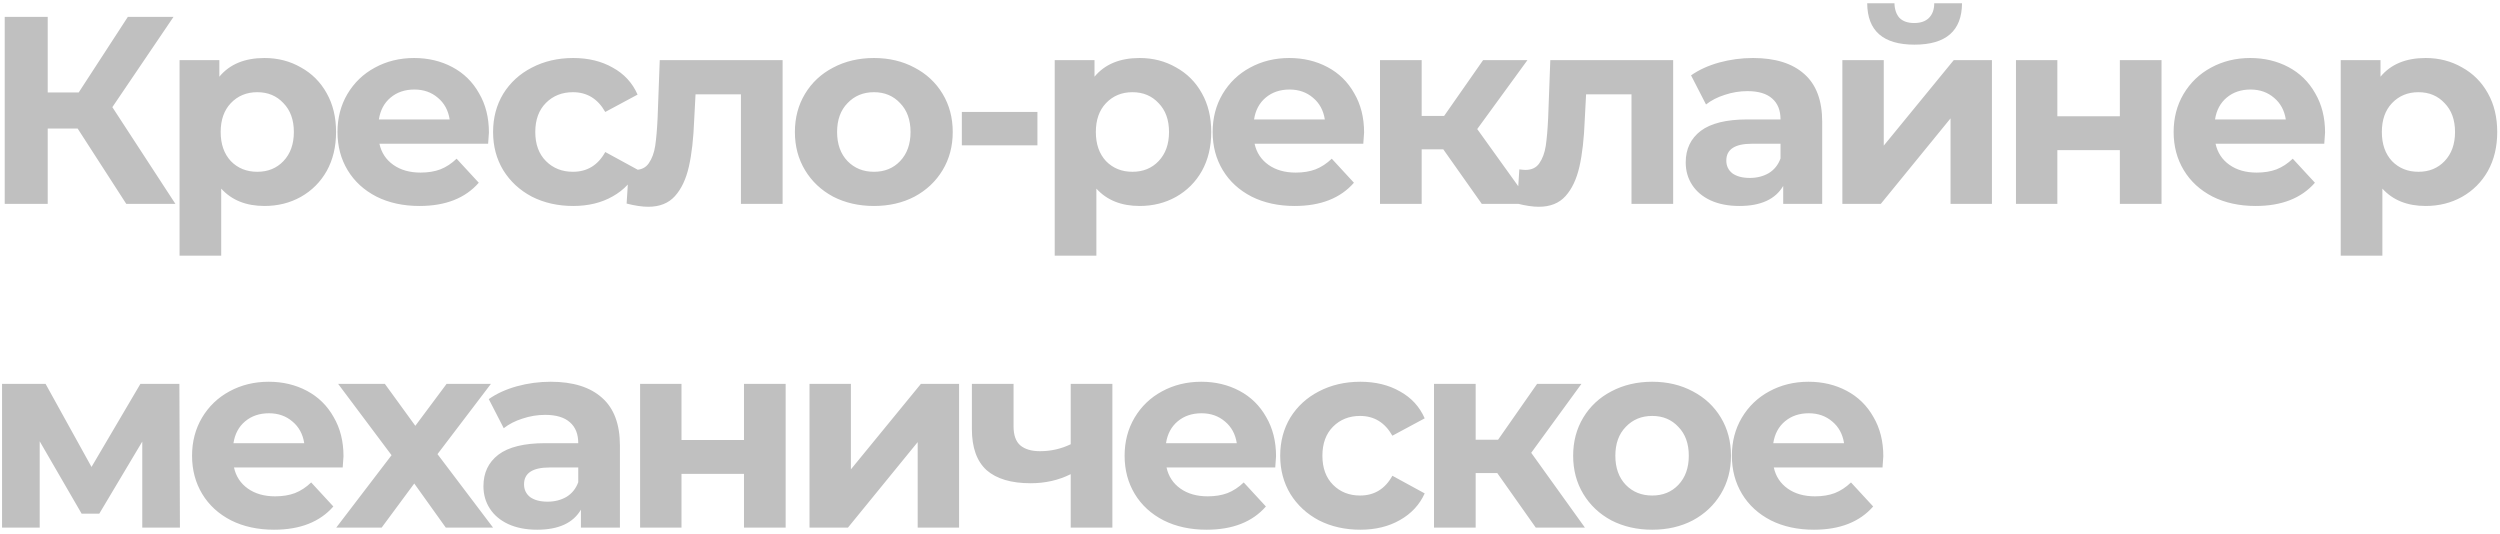 <?xml version="1.0" encoding="UTF-8"?> <svg xmlns="http://www.w3.org/2000/svg" width="417" height="89" viewBox="0 0 417 89" fill="none"> <path d="M12.949 21.437H7.959V34H0.787V2.815H7.959V15.423H13.127L21.324 2.815H28.942L18.74 17.873L29.254 34H21.057L12.949 21.437ZM44.115 9.676C46.343 9.676 48.363 10.195 50.174 11.235C52.016 12.245 53.456 13.685 54.496 15.556C55.535 17.398 56.055 19.551 56.055 22.016C56.055 24.481 55.535 26.649 54.496 28.52C53.456 30.362 52.016 31.802 50.174 32.842C48.363 33.852 46.343 34.356 44.115 34.356C41.056 34.356 38.651 33.391 36.898 31.461V42.643H29.949V10.032H36.587V12.794C38.309 10.715 40.819 9.676 44.115 9.676ZM42.913 28.654C44.695 28.654 46.15 28.06 47.279 26.872C48.437 25.654 49.016 24.036 49.016 22.016C49.016 19.996 48.437 18.393 47.279 17.205C46.15 15.987 44.695 15.378 42.913 15.378C41.131 15.378 39.66 15.987 38.502 17.205C37.374 18.393 36.809 19.996 36.809 22.016C36.809 24.036 37.374 25.654 38.502 26.872C39.66 28.06 41.131 28.654 42.913 28.654ZM81.552 22.105C81.552 22.194 81.508 22.818 81.419 23.976H63.287C63.614 25.461 64.386 26.634 65.603 27.496C66.821 28.357 68.336 28.788 70.148 28.788C71.395 28.788 72.494 28.609 73.444 28.253C74.424 27.867 75.33 27.273 76.162 26.471L79.859 30.48C77.602 33.064 74.306 34.356 69.969 34.356C67.267 34.356 64.876 33.837 62.797 32.797C60.718 31.728 59.114 30.258 57.986 28.387C56.857 26.516 56.293 24.392 56.293 22.016C56.293 19.67 56.842 17.561 57.941 15.69C59.069 13.789 60.599 12.319 62.53 11.28C64.49 10.21 66.673 9.676 69.078 9.676C71.425 9.676 73.548 10.181 75.449 11.19C77.35 12.2 78.835 13.655 79.904 15.556C81.003 17.427 81.552 19.61 81.552 22.105ZM69.123 14.933C67.549 14.933 66.227 15.378 65.158 16.269C64.089 17.16 63.435 18.378 63.198 19.922H75.004C74.766 18.407 74.113 17.205 73.043 16.314C71.974 15.393 70.667 14.933 69.123 14.933ZM95.611 34.356C93.057 34.356 90.755 33.837 88.706 32.797C86.687 31.728 85.098 30.258 83.939 28.387C82.811 26.516 82.246 24.392 82.246 22.016C82.246 19.64 82.811 17.517 83.939 15.645C85.098 13.774 86.687 12.319 88.706 11.28C90.755 10.21 93.057 9.676 95.611 9.676C98.136 9.676 100.334 10.21 102.205 11.28C104.106 12.319 105.487 13.819 106.348 15.779L100.957 18.675C99.71 16.477 97.913 15.378 95.567 15.378C93.755 15.378 92.255 15.972 91.067 17.16C89.879 18.348 89.285 19.967 89.285 22.016C89.285 24.065 89.879 25.684 91.067 26.872C92.255 28.06 93.755 28.654 95.567 28.654C97.943 28.654 99.74 27.555 100.957 25.357L106.348 28.298C105.487 30.198 104.106 31.683 102.205 32.753C100.334 33.822 98.136 34.356 95.611 34.356ZM130.538 10.032V34H123.588V15.735H116.015L115.792 19.967C115.673 23.115 115.376 25.729 114.901 27.808C114.426 29.887 113.653 31.52 112.584 32.708C111.515 33.896 110.03 34.49 108.129 34.49C107.119 34.49 105.917 34.312 104.521 33.955L104.877 28.253C105.352 28.312 105.694 28.342 105.902 28.342C106.941 28.342 107.713 27.971 108.218 27.228C108.753 26.456 109.109 25.491 109.288 24.333C109.466 23.145 109.599 21.585 109.689 19.655L110.045 10.032H130.538ZM145.775 34.356C143.25 34.356 140.978 33.837 138.959 32.797C136.969 31.728 135.409 30.258 134.281 28.387C133.152 26.516 132.588 24.392 132.588 22.016C132.588 19.64 133.152 17.517 134.281 15.645C135.409 13.774 136.969 12.319 138.959 11.28C140.978 10.21 143.25 9.676 145.775 9.676C148.299 9.676 150.556 10.21 152.546 11.28C154.536 12.319 156.095 13.774 157.224 15.645C158.353 17.517 158.917 19.64 158.917 22.016C158.917 24.392 158.353 26.516 157.224 28.387C156.095 30.258 154.536 31.728 152.546 32.797C150.556 33.837 148.299 34.356 145.775 34.356ZM145.775 28.654C147.557 28.654 149.012 28.06 150.141 26.872C151.299 25.654 151.878 24.036 151.878 22.016C151.878 19.996 151.299 18.393 150.141 17.205C149.012 15.987 147.557 15.378 145.775 15.378C143.993 15.378 142.523 15.987 141.364 17.205C140.206 18.393 139.627 19.996 139.627 22.016C139.627 24.036 140.206 25.654 141.364 26.872C142.523 28.06 143.993 28.654 145.775 28.654ZM160.434 18.675H173.042V24.244H160.434V18.675ZM190.093 9.676C192.321 9.676 194.34 10.195 196.152 11.235C197.993 12.245 199.434 13.685 200.473 15.556C201.513 17.398 202.033 19.551 202.033 22.016C202.033 24.481 201.513 26.649 200.473 28.52C199.434 30.362 197.993 31.802 196.152 32.842C194.34 33.852 192.321 34.356 190.093 34.356C187.034 34.356 184.628 33.391 182.876 31.461V42.643H175.926V10.032H182.564V12.794C184.287 10.715 186.797 9.676 190.093 9.676ZM188.89 28.654C190.672 28.654 192.128 28.06 193.256 26.872C194.415 25.654 194.994 24.036 194.994 22.016C194.994 19.996 194.415 18.393 193.256 17.205C192.128 15.987 190.672 15.378 188.89 15.378C187.108 15.378 185.638 15.987 184.48 17.205C183.351 18.393 182.787 19.996 182.787 22.016C182.787 24.036 183.351 25.654 184.48 26.872C185.638 28.06 187.108 28.654 188.89 28.654ZM227.53 22.105C227.53 22.194 227.486 22.818 227.397 23.976H209.265C209.591 25.461 210.364 26.634 211.581 27.496C212.799 28.357 214.314 28.788 216.125 28.788C217.373 28.788 218.472 28.609 219.422 28.253C220.402 27.867 221.308 27.273 222.14 26.471L225.837 30.48C223.58 33.064 220.283 34.356 215.947 34.356C213.245 34.356 210.854 33.837 208.775 32.797C206.696 31.728 205.092 30.258 203.963 28.387C202.835 26.516 202.27 24.392 202.27 22.016C202.27 19.67 202.82 17.561 203.919 15.69C205.047 13.789 206.577 12.319 208.507 11.28C210.468 10.21 212.651 9.676 215.056 9.676C217.403 9.676 219.526 10.181 221.427 11.19C223.328 12.2 224.813 13.655 225.882 15.556C226.981 17.427 227.53 19.61 227.53 22.105ZM215.101 14.933C213.527 14.933 212.205 15.378 211.136 16.269C210.067 17.16 209.413 18.378 209.176 19.922H220.981C220.744 18.407 220.09 17.205 219.021 16.314C217.952 15.393 216.645 14.933 215.101 14.933ZM240.743 24.912H237.134V34H230.184V10.032H237.134V19.343H240.876L247.381 10.032H254.776L246.401 21.526L255.355 34H247.158L240.743 24.912ZM279.083 10.032V34H272.133V15.735H264.559L264.337 19.967C264.218 23.115 263.921 25.729 263.446 27.808C262.97 29.887 262.198 31.52 261.129 32.708C260.06 33.896 258.575 34.49 256.674 34.49C255.664 34.49 254.461 34.312 253.065 33.955L253.422 28.253C253.897 28.312 254.239 28.342 254.446 28.342C255.486 28.342 256.258 27.971 256.763 27.228C257.298 26.456 257.654 25.491 257.832 24.333C258.01 23.145 258.144 21.585 258.233 19.655L258.59 10.032H279.083ZM292.404 9.676C296.116 9.676 298.967 10.567 300.957 12.349C302.947 14.101 303.942 16.759 303.942 20.323V34H297.438V31.015C296.131 33.243 293.696 34.356 290.132 34.356C288.29 34.356 286.686 34.045 285.32 33.421C283.984 32.797 282.959 31.936 282.246 30.837C281.534 29.738 281.177 28.491 281.177 27.095C281.177 24.867 282.009 23.115 283.672 21.838C285.365 20.561 287.964 19.922 291.468 19.922H296.992C296.992 18.407 296.532 17.249 295.611 16.447C294.691 15.616 293.31 15.2 291.468 15.2C290.191 15.2 288.929 15.408 287.681 15.824C286.464 16.21 285.424 16.744 284.563 17.427L282.068 12.571C283.375 11.651 284.934 10.938 286.746 10.433C288.587 9.928 290.473 9.676 292.404 9.676ZM291.869 29.679C293.057 29.679 294.111 29.411 295.032 28.877C295.953 28.312 296.606 27.496 296.992 26.427V23.976H292.226C289.374 23.976 287.949 24.912 287.949 26.783C287.949 27.674 288.29 28.387 288.973 28.921C289.686 29.426 290.651 29.679 291.869 29.679ZM307.306 10.032H314.212V24.288L325.884 10.032H332.254V34H325.349V19.744L313.722 34H307.306V10.032ZM319.335 7.448C314.108 7.448 311.479 5.146 311.45 0.543H315.994C316.023 1.582 316.305 2.399 316.84 2.993C317.404 3.558 318.221 3.84 319.29 3.84C320.36 3.84 321.176 3.558 321.741 2.993C322.335 2.399 322.632 1.582 322.632 0.543H327.265C327.235 5.146 324.592 7.448 319.335 7.448ZM336.262 10.032H343.167V19.388H353.592V10.032H360.542V34H353.592V25.045H343.167V34H336.262V10.032ZM387.821 22.105C387.821 22.194 387.777 22.818 387.688 23.976H369.556C369.883 25.461 370.655 26.634 371.873 27.496C373.09 28.357 374.605 28.788 376.417 28.788C377.664 28.788 378.763 28.609 379.713 28.253C380.693 27.867 381.599 27.273 382.431 26.471L386.129 30.48C383.871 33.064 380.575 34.356 376.238 34.356C373.536 34.356 371.145 33.837 369.066 32.797C366.987 31.728 365.383 30.258 364.255 28.387C363.126 26.516 362.562 24.392 362.562 22.016C362.562 19.67 363.111 17.561 364.21 15.69C365.339 13.789 366.868 12.319 368.799 11.28C370.759 10.21 372.942 9.676 375.347 9.676C377.694 9.676 379.817 10.181 381.718 11.19C383.619 12.2 385.104 13.655 386.173 15.556C387.272 17.427 387.821 19.61 387.821 22.105ZM375.392 14.933C373.818 14.933 372.496 15.378 371.427 16.269C370.358 17.16 369.704 18.378 369.467 19.922H381.273C381.035 18.407 380.382 17.205 379.312 16.314C378.243 15.393 376.936 14.933 375.392 14.933ZM404.598 9.676C406.826 9.676 408.845 10.195 410.657 11.235C412.498 12.245 413.939 13.685 414.978 15.556C416.018 17.398 416.537 19.551 416.537 22.016C416.537 24.481 416.018 26.649 414.978 28.52C413.939 30.362 412.498 31.802 410.657 32.842C408.845 33.852 406.826 34.356 404.598 34.356C401.539 34.356 399.133 33.391 397.381 31.461V42.643H390.431V10.032H397.069V12.794C398.792 10.715 401.301 9.676 404.598 9.676ZM403.395 28.654C405.177 28.654 406.632 28.06 407.761 26.872C408.919 25.654 409.499 24.036 409.499 22.016C409.499 19.996 408.919 18.393 407.761 17.205C406.632 15.987 405.177 15.378 403.395 15.378C401.613 15.378 400.143 15.987 398.985 17.205C397.856 18.393 397.292 19.996 397.292 22.016C397.292 24.036 397.856 25.654 398.985 26.872C400.143 28.06 401.613 28.654 403.395 28.654ZM23.73 88V73.655L16.558 85.683H13.617L6.623 73.61V88H0.341V64.032H7.603L15.265 77.887L23.418 64.032H29.922L30.012 88H23.73ZM57.295 76.105C57.295 76.194 57.251 76.818 57.162 77.976H39.03C39.356 79.461 40.129 80.634 41.346 81.496C42.564 82.357 44.079 82.788 45.891 82.788C47.138 82.788 48.237 82.609 49.187 82.253C50.167 81.867 51.073 81.273 51.905 80.471L55.602 84.481C53.345 87.064 50.048 88.356 45.712 88.356C43.01 88.356 40.619 87.837 38.54 86.797C36.461 85.728 34.857 84.258 33.728 82.387C32.6 80.516 32.035 78.392 32.035 76.016C32.035 73.67 32.585 71.561 33.684 69.69C34.812 67.789 36.342 66.319 38.272 65.279C40.233 64.21 42.416 63.676 44.821 63.676C47.168 63.676 49.291 64.181 51.192 65.19C53.093 66.2 54.578 67.656 55.647 69.556C56.746 71.427 57.295 73.61 57.295 76.105ZM44.866 68.933C43.292 68.933 41.97 69.378 40.901 70.269C39.832 71.16 39.178 72.378 38.941 73.922H50.746C50.509 72.407 49.855 71.205 48.786 70.314C47.717 69.393 46.41 68.933 44.866 68.933ZM74.355 88L69.098 80.649L63.663 88H56.089L65.311 75.927L56.401 64.032H64.197L69.276 71.026L74.489 64.032H81.884L72.974 75.749L82.24 88H74.355ZM91.864 63.676C95.577 63.676 98.428 64.567 100.418 66.349C102.408 68.101 103.403 70.759 103.403 74.323V88H96.898V85.015C95.592 87.243 93.156 88.356 89.592 88.356C87.751 88.356 86.147 88.045 84.781 87.421C83.444 86.797 82.42 85.936 81.707 84.837C80.994 83.738 80.638 82.491 80.638 81.095C80.638 78.867 81.469 77.115 83.133 75.838C84.826 74.561 87.424 73.922 90.929 73.922H96.453C96.453 72.407 95.993 71.249 95.072 70.447C94.151 69.616 92.77 69.2 90.929 69.2C89.652 69.2 88.389 69.408 87.142 69.824C85.924 70.21 84.885 70.744 84.024 71.427L81.529 66.571C82.836 65.651 84.395 64.938 86.207 64.433C88.048 63.928 89.934 63.676 91.864 63.676ZM91.33 83.679C92.518 83.679 93.572 83.411 94.493 82.877C95.413 82.312 96.067 81.496 96.453 80.427V77.976H91.686C88.835 77.976 87.409 78.912 87.409 80.783C87.409 81.674 87.751 82.387 88.434 82.921C89.147 83.426 90.112 83.679 91.33 83.679ZM106.767 64.032H113.672V73.388H124.097V64.032H131.047V88H124.097V79.045H113.672V88H106.767V64.032ZM135.027 64.032H141.932V78.288L153.604 64.032H159.975V88H153.069V73.744L141.442 88H135.027V64.032ZM185.545 64.032V88H178.595V79.09C176.575 80.1 174.348 80.605 171.912 80.605C168.675 80.605 166.225 79.877 164.562 78.422C162.928 76.937 162.111 74.65 162.111 71.561V64.032H169.061V71.115C169.061 72.571 169.432 73.625 170.175 74.279C170.947 74.932 172.046 75.259 173.472 75.259C175.283 75.259 176.991 74.873 178.595 74.1V64.032H185.545ZM212.844 76.105C212.844 76.194 212.8 76.818 212.711 77.976H194.579C194.906 79.461 195.678 80.634 196.896 81.496C198.113 82.357 199.628 82.788 201.44 82.788C202.687 82.788 203.786 82.609 204.736 82.253C205.716 81.867 206.622 81.273 207.454 80.471L211.152 84.481C208.894 87.064 205.598 88.356 201.261 88.356C198.559 88.356 196.168 87.837 194.089 86.797C192.01 85.728 190.406 84.258 189.277 82.387C188.149 80.516 187.585 78.392 187.585 76.016C187.585 73.67 188.134 71.561 189.233 69.69C190.362 67.789 191.891 66.319 193.822 65.279C195.782 64.21 197.965 63.676 200.37 63.676C202.717 63.676 204.84 64.181 206.741 65.19C208.642 66.2 210.127 67.656 211.196 69.556C212.295 71.427 212.844 73.61 212.844 76.105ZM200.415 68.933C198.841 68.933 197.519 69.378 196.45 70.269C195.381 71.16 194.727 72.378 194.49 73.922H206.296C206.058 72.407 205.405 71.205 204.335 70.314C203.266 69.393 201.959 68.933 200.415 68.933ZM226.903 88.356C224.349 88.356 222.047 87.837 219.998 86.797C217.979 85.728 216.39 84.258 215.231 82.387C214.103 80.516 213.538 78.392 213.538 76.016C213.538 73.64 214.103 71.516 215.231 69.645C216.39 67.774 217.979 66.319 219.998 65.279C222.047 64.21 224.349 63.676 226.903 63.676C229.428 63.676 231.626 64.21 233.497 65.279C235.398 66.319 236.779 67.819 237.64 69.779L232.249 72.675C231.002 70.477 229.205 69.378 226.859 69.378C225.047 69.378 223.547 69.972 222.359 71.16C221.171 72.348 220.577 73.967 220.577 76.016C220.577 78.065 221.171 79.684 222.359 80.872C223.547 82.06 225.047 82.654 226.859 82.654C229.235 82.654 231.032 81.555 232.249 79.357L237.64 82.298C236.779 84.198 235.398 85.683 233.497 86.753C231.626 87.822 229.428 88.356 226.903 88.356ZM249.749 78.912H246.14V88H239.19V64.032H246.14V73.343H249.882L256.386 64.032H263.782L255.406 75.526L264.361 88H256.164L249.749 78.912ZM275.588 88.356C273.063 88.356 270.791 87.837 268.771 86.797C266.781 85.728 265.222 84.258 264.094 82.387C262.965 80.516 262.401 78.392 262.401 76.016C262.401 73.64 262.965 71.516 264.094 69.645C265.222 67.774 266.781 66.319 268.771 65.279C270.791 64.21 273.063 63.676 275.588 63.676C278.112 63.676 280.369 64.21 282.359 65.279C284.349 66.319 285.908 67.774 287.037 69.645C288.165 71.516 288.73 73.64 288.73 76.016C288.73 78.392 288.165 80.516 287.037 82.387C285.908 84.258 284.349 85.728 282.359 86.797C280.369 87.837 278.112 88.356 275.588 88.356ZM275.588 82.654C277.37 82.654 278.825 82.06 279.953 80.872C281.112 79.654 281.691 78.036 281.691 76.016C281.691 73.996 281.112 72.393 279.953 71.205C278.825 69.987 277.37 69.378 275.588 69.378C273.806 69.378 272.335 69.987 271.177 71.205C270.019 72.393 269.44 73.996 269.44 76.016C269.44 78.036 270.019 79.654 271.177 80.872C272.335 82.06 273.806 82.654 275.588 82.654ZM314.136 76.105C314.136 76.194 314.092 76.818 314.003 77.976H295.871C296.198 79.461 296.97 80.634 298.188 81.496C299.405 82.357 300.92 82.788 302.732 82.788C303.979 82.788 305.078 82.609 306.028 82.253C307.008 81.867 307.914 81.273 308.746 80.471L312.444 84.481C310.186 87.064 306.89 88.356 302.553 88.356C299.851 88.356 297.46 87.837 295.381 86.797C293.302 85.728 291.698 84.258 290.57 82.387C289.441 80.516 288.877 78.392 288.877 76.016C288.877 73.67 289.426 71.561 290.525 69.69C291.654 67.789 293.183 66.319 295.114 65.279C297.074 64.21 299.257 63.676 301.662 63.676C304.009 63.676 306.132 64.181 308.033 65.19C309.934 66.2 311.419 67.656 312.488 69.556C313.587 71.427 314.136 73.61 314.136 76.105ZM301.707 68.933C300.133 68.933 298.811 69.378 297.742 70.269C296.673 71.16 296.019 72.378 295.782 73.922H307.588C307.35 72.407 306.697 71.205 305.627 70.314C304.558 69.393 303.251 68.933 301.707 68.933Z" fill="#C0C0C0"></path> </svg> 